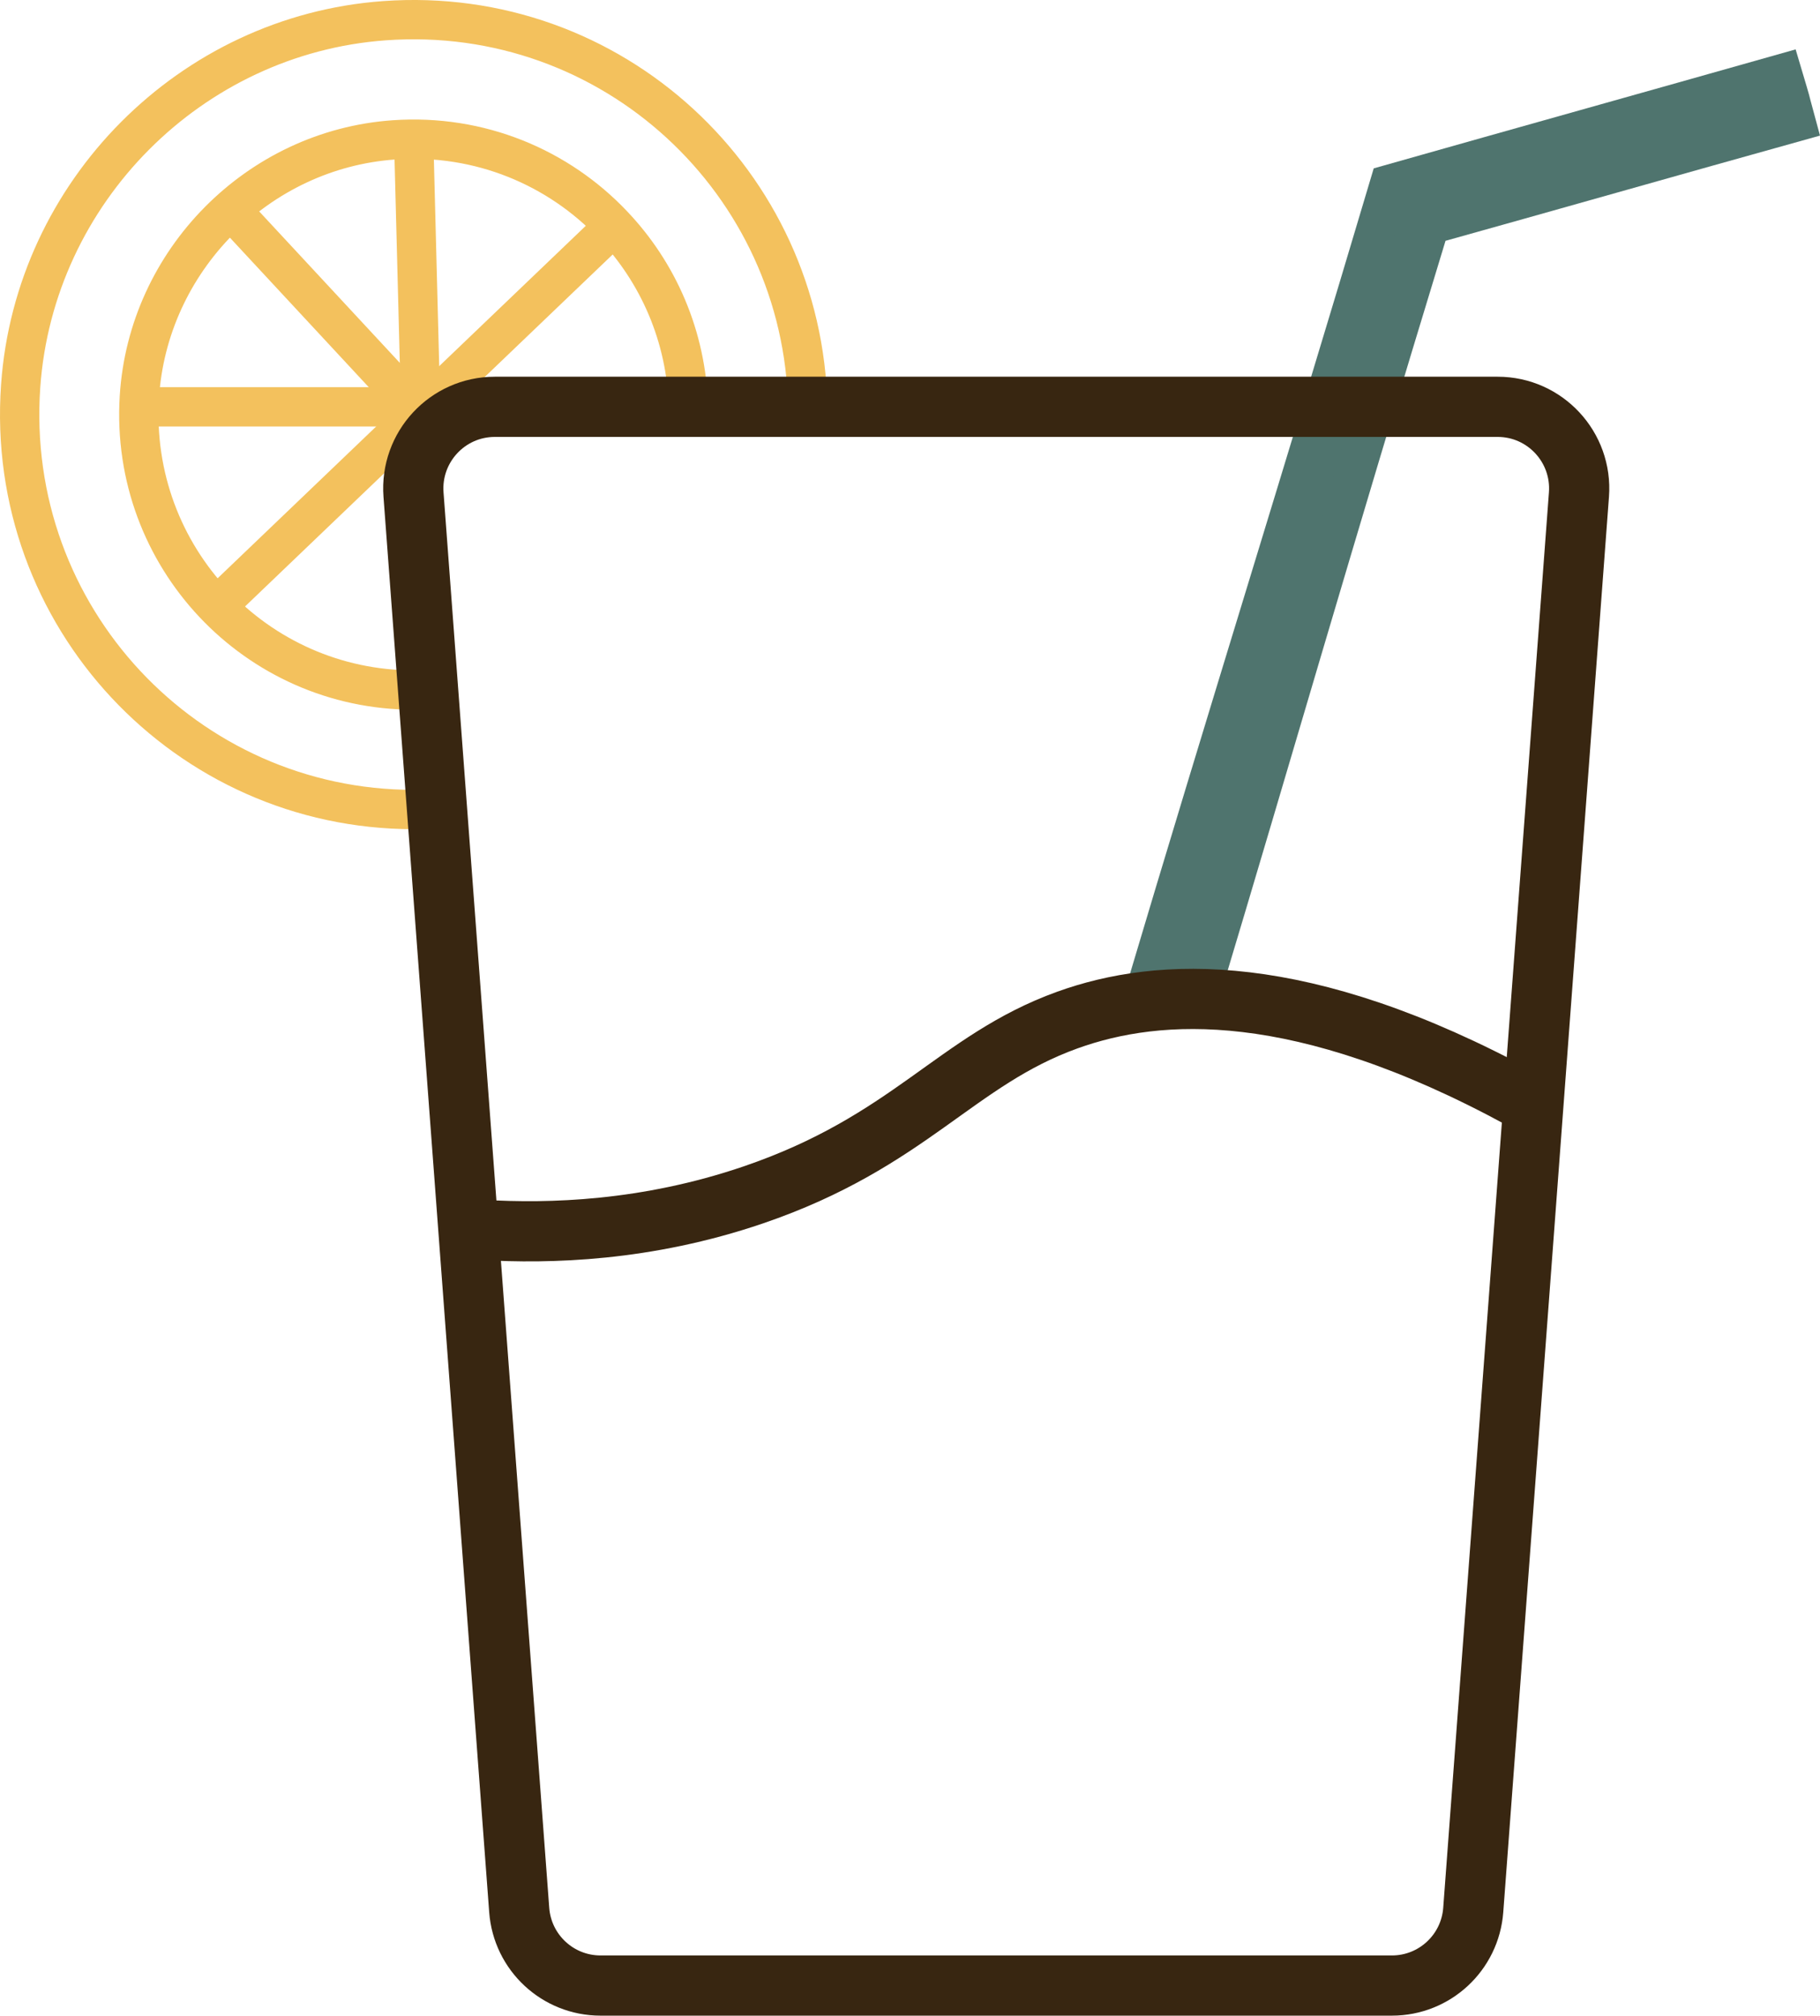 <?xml version="1.0" encoding="UTF-8"?><svg id="Layer_2" xmlns="http://www.w3.org/2000/svg" width="76.847" height="85.101" viewBox="0 0 76.847 85.101"><defs><style>.cls-1{stroke:#382611;stroke-width:2.542px;}.cls-1,.cls-2{fill:none;}.cls-1,.cls-2,.cls-3{stroke-miterlimit:10;}.cls-2{stroke:#f3c15d;}.cls-2,.cls-3{stroke-width:1.66px;}.cls-3{fill:#4f746e;stroke:#4f746e;}</style></defs><g id="Layer_2-2"><g><g><path class="cls-2" d="m34.105,17.176h-5.04c-.079-2.978-1.277-5.677-3.192-7.687-2.285-2.411-5.601-3.838-9.236-3.584-5.747.401-10.399,5.103-10.753,10.864-.415,6.753,4.932,12.364,11.583,12.364.174,0,.344-.004.514-.013l.377,5.033c-.294.017-.593.025-.891.025C7.878,34.178.184,26.046.873,16.291,1.451,8.105,8.053,1.47,16.222.875c9.648-.703,17.701,6.837,17.883,16.3Z"/><path class="cls-2" d="m18.073,29.217c-.029.004-.058.004-.091.004"/><path class="cls-2" d="m17.982,29.221c.033,0,.062,0,.091-.004l-.265-10.191"/><line class="cls-2" x1="9.097" y1="25.652" x2="25.875" y2="9.59"/><polyline class="cls-2" points="17.867 17.606 17.768 17.498 17.698 17.419 9.785 8.898"/><polyline class="cls-2" points="29.184 17.176 19.408 17.176 17.936 17.176 17.841 17.176 17.572 17.176 5.824 17.176"/><polyline class="cls-2" points="18.075 29.218 17.809 19.026 17.772 17.606 17.768 17.498 17.764 17.353 17.47 5.978"/></g><path class="cls-3" d="m48.261,42.175c3.562-11.977,6.847-22.416,10.408-34.392,5.649-1.6,10.937-3.077,16.587-4.676.481,1.617.192.634.574,2.04-4.708,1.312-10.749,3.031-15.457,4.344-4.405,14.451-6.491,21.798-9.763,32.688"/><path class="cls-1" d="m58.775,83.83H25.355c-1.801,0-3.298-1.391-3.432-3.191l-4.463-59.757c-.149-2,1.43-3.706,3.432-3.706h42.345c2.002,0,3.582,1.705,3.432,3.706l-4.463,59.757c-.134,1.8-1.631,3.191-3.432,3.191Z"/><path class="cls-1" d="m20.382,51.927c2.811.167,6.909.062,11.422-1.477,6.602-2.252,8.554-5.685,13.264-7.383,3.869-1.395,9.886-1.723,19.159,3.322"/></g></g></svg>